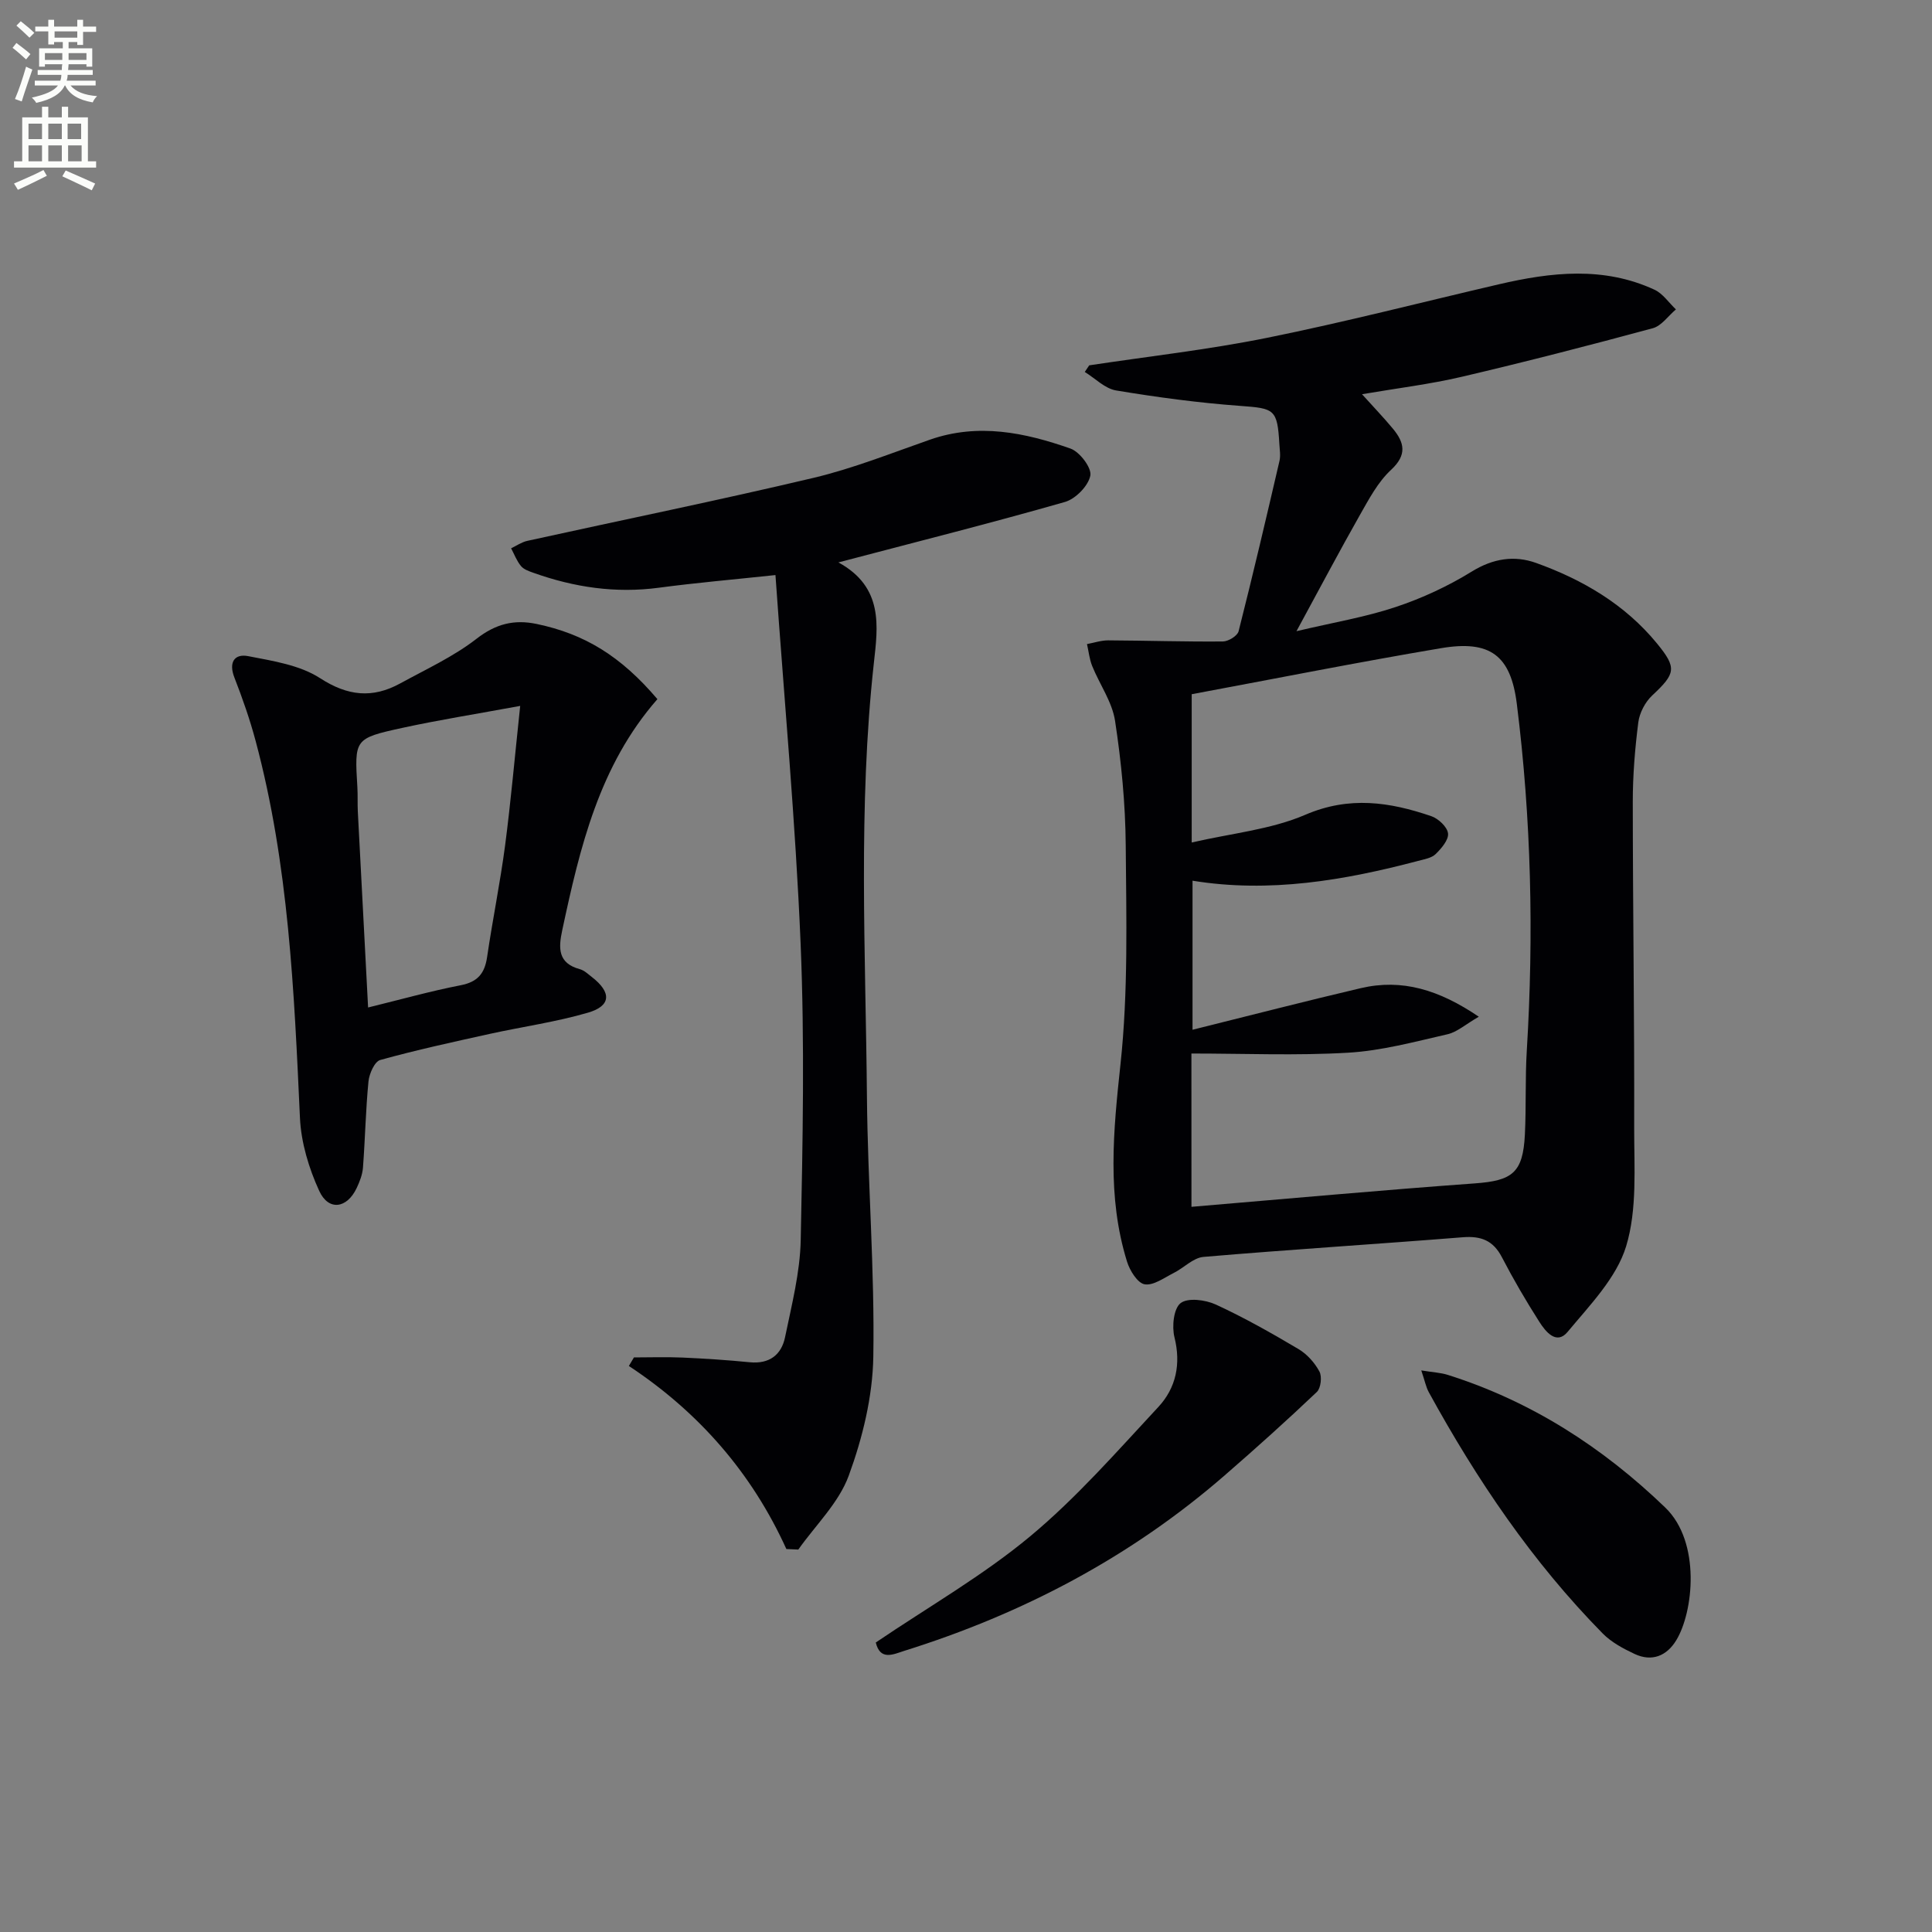 <svg enable-background="new 0 0 400 400" viewBox="0 0 400 400" xmlns="http://www.w3.org/2000/svg"><rect x="0" y="0" width="400" height="400" fill="#808080" stroke="none"/><path d="m2.6 9.9.8-1c.9.7 1.9 1.4 2.9 2.3l-.9 1.1c-1.1-1-2-1.8-2.8-2.4zm.5 10.6c.9-2.1 1.6-4.3 2.3-6.7.4.2.8.4 1.3.6-.7 2.1-1.5 4.3-2.2 6.6zm.3-15.2.9-.9c1 .8 2 1.6 2.8 2.4l-1 1c-.9-.9-1.8-1.7-2.7-2.5zm12.6-1.2h1.2v1.4h2.7v1.1h-2.7v2.7h-1.2v-.6h-1.8v1.3h4.9v3.8h-1.2v-.5h-3.7c0 .4-.1.9-.1 1.2h5.1v1h-5.2c0 .5-.1.9-.2 1.2h6v1h-5.2c1.1 1.3 2.9 2 5.5 2.2-.4.4-.7.8-.9 1.3-2.9-.5-4.8-1.6-5.7-3.5h-.1c-.8 1.7-2.7 2.9-5.9 3.6-.2-.4-.6-.8-.9-1.1 2.8-.6 4.6-1.4 5.4-2.5h-4.8v-1h5.3c.1-.3.2-.7.2-1.2h-4.9v-1h5c0-.4 0-.8.1-1.2h-3.6v.5h-1.2v-3.8h4.9v-1.3h-1.8v.5h-1.2v-2.7h-2.7v-1h2.7v-1.4h1.2v1.4h4.8zm-6.7 8.3h3.6c0-.4 0-.9 0-1.4h-3.6zm1.9-4.6h4.8v-1.3h-4.7v1.3zm6.7 3.2h-3.7v1.4h3.7z" fill="#fbfcfa"/><path d="m8.7 22.1h1.3v2.2h2.8v-2.2h1.3v2.2h4.1v9.1h1.7v1.3h-17v-1.3h1.7v-9.1h4.1zm.3 13.1.7 1.2c-1.8.9-3.8 1.9-6 2.9-.2-.4-.5-.8-.8-1.3 2.3-1 4.4-1.9 6.1-2.8zm-3.1-6.4h2.8v-3.2h-2.8zm0 4.6h2.8v-3.3h-2.8zm4.1-4.6h2.8v-3.2h-2.8zm0 4.6h2.8v-3.3h-2.8zm3.6 1.9c2.1.9 4.1 1.8 6.1 2.7l-.7 1.4c-2.2-1.1-4.2-2-6.1-2.9zm3.2-9.7h-2.8v3.2h2.8zm-2.7 7.8h2.8v-3.3h-2.8z" fill="#fbfcfa"/><g fill="#010104"><path d="m225.51 75.64c12.28-1.86 24.67-3.24 36.83-5.7 16.09-3.25 32-7.36 47.99-11.08 10.83-2.52 21.68-3.75 32.21 1.12 1.74.8 2.97 2.69 4.44 4.08-1.59 1.34-2.98 3.41-4.8 3.9-13.13 3.55-26.3 6.95-39.54 10.05-6.58 1.54-13.33 2.36-20.65 3.61 2.32 2.58 4.45 4.79 6.4 7.14 2.39 2.89 2.97 5.41-.39 8.52-2.71 2.51-4.58 6.06-6.45 9.35-4.24 7.48-8.26 15.09-13.13 24.05 7.6-1.8 14.23-2.9 20.53-5 5.48-1.82 10.86-4.32 15.77-7.35 4.41-2.72 8.83-3.39 13.31-1.78 9.66 3.47 18.41 8.59 25.04 16.68 4.17 5.09 3.84 6.23-1.01 10.77-1.46 1.37-2.62 3.61-2.87 5.58-.69 5.43-1.14 10.93-1.14 16.41.01 22.49.35 44.98.29 67.47-.02 8.24.66 16.92-1.67 24.58-2 6.55-7.53 12.19-12.12 17.72-2.31 2.78-4.57-.08-5.86-2.11-2.77-4.34-5.37-8.8-7.74-13.36-1.8-3.46-4.31-4.43-8.09-4.13-17.89 1.43-35.81 2.54-53.69 4.07-2.13.18-4.06 2.27-6.16 3.32-1.97.99-4.2 2.66-6.03 2.35-1.46-.25-3.07-2.84-3.64-4.69-4.19-13.5-2.84-27.05-1.35-40.92 1.61-14.97 1.2-30.19 1.08-45.3-.07-8.6-.91-17.24-2.21-25.75-.6-3.93-3.19-7.53-4.73-11.34-.58-1.43-.73-3.03-1.08-4.55 1.47-.27 2.94-.78 4.41-.77 7.91.04 15.82.3 23.73.23 1.13-.01 3.01-1.16 3.25-2.12 2.97-11.71 5.73-23.48 8.46-35.25.26-1.1.05-2.33-.02-3.49-.42-7.26-1-7.4-8.17-7.92-8.58-.63-17.14-1.78-25.63-3.19-2.31-.38-4.34-2.51-6.49-3.83.29-.43.61-.9.92-1.37zm21.17 174.22c19.97-1.68 39.29-3.45 58.64-4.85 7.79-.56 9.99-2.17 10.39-10.1.29-5.82.04-11.67.4-17.48 1.46-23.97.92-47.88-2.07-71.71-1.26-10.05-5.53-13.24-15.7-11.52-17.13 2.89-34.17 6.28-51.61 9.53v30.7c8.25-1.91 16.38-2.67 23.52-5.74 9.11-3.92 17.48-2.65 26.09.29 1.46.5 3.31 2.23 3.46 3.57s-1.38 3.12-2.58 4.29c-.86.83-2.36 1.06-3.62 1.4-15.31 4.04-30.76 6.69-46.7 4.1v30.86c12-2.98 23.38-5.93 34.82-8.61 8.57-2.01 16.23.34 24.45 5.91-2.74 1.58-4.49 3.18-6.51 3.64-6.79 1.55-13.63 3.41-20.53 3.81-10.7.63-21.46.17-32.46.17.01 11.4.01 21.82.01 31.74z"/><path d="m162.81 320.71c-7.17-15.78-18.13-28.33-32.61-37.9.35-.59.7-1.18 1.05-1.77 3.36 0 6.72-.12 10.07.03 4.64.21 9.29.51 13.91.97 4.06.4 6.56-1.54 7.31-5.2 1.37-6.65 3.1-13.37 3.24-20.09.42-20.44.83-40.93-.02-61.34-1.05-25.2-3.38-50.35-5.21-76.35-8.8.94-16.49 1.6-24.13 2.62-8.95 1.2-17.54-.08-25.96-3.08-.93-.33-2.02-.7-2.6-1.41-.88-1.06-1.38-2.43-2.04-3.67 1.11-.53 2.18-1.28 3.35-1.54 19.75-4.35 39.57-8.38 59.24-13.04 8.21-1.95 16.13-5.12 24.12-7.91 9.99-3.49 19.65-1.48 29.1 1.84 1.92.67 4.44 4.02 4.11 5.61-.43 2.14-3.06 4.82-5.27 5.45-15.14 4.33-30.42 8.18-46.89 12.51 9.41 5.13 8.17 13.33 7.35 20.77-3.3 29.92-1.71 59.89-1.44 89.83.16 17.96 1.62 35.92 1.32 53.87-.14 8.27-2.23 16.81-5.09 24.62-2.06 5.62-6.86 10.23-10.44 15.29-.82-.04-1.64-.08-2.47-.11z"/><path d="m136.11 144.75c-12.05 13.75-16.04 30.71-19.7 47.82-.8 3.72-.94 6.85 3.65 8.09.91.25 1.7 1.02 2.49 1.63 4.08 3.17 4 5.97-.81 7.37-6.64 1.94-13.55 2.9-20.32 4.39-7.6 1.68-15.21 3.33-22.7 5.41-1.16.32-2.27 2.84-2.43 4.43-.58 5.93-.69 11.9-1.14 17.85-.11 1.44-.68 2.91-1.31 4.24-2.01 4.24-5.82 4.79-7.75.58-2.15-4.69-3.76-10.02-3.99-15.15-1.2-26.22-2.33-52.42-9.16-77.95-1.19-4.47-2.73-8.87-4.41-13.18-1.23-3.15 0-4.99 2.87-4.43 5.1.99 10.67 1.84 14.87 4.56 5.76 3.73 10.87 4.21 16.58 1.09 5.36-2.94 11.03-5.54 15.81-9.25 3.98-3.09 7.77-4.04 12.43-3.07 9.93 2.07 17.44 6.65 25.02 15.57zm-28.41 1.4c-9.29 1.71-16.92 2.92-24.45 4.56-9.91 2.17-9.86 2.32-9.26 12.27.1 1.66.01 3.33.09 4.99.69 13.39 1.4 26.78 2.13 40.62 6.66-1.63 12.87-3.38 19.19-4.61 3.53-.69 4.95-2.46 5.45-5.84 1.13-7.7 2.7-15.35 3.72-23.06 1.18-9 1.97-18.04 3.13-28.93z"/><path d="m181.32 340.06c10.96-7.42 22.16-13.83 31.94-21.96 9.63-8.01 17.99-17.59 26.57-26.81 3.64-3.92 4.71-8.87 3.33-14.42-.56-2.23-.17-5.97 1.28-7.08 1.52-1.16 5.14-.68 7.28.3 5.87 2.7 11.53 5.91 17.1 9.21 1.78 1.05 3.37 2.83 4.35 4.65.57 1.06.3 3.45-.53 4.24-6.21 5.9-12.59 11.63-19.06 17.25-19.48 16.93-41.83 28.68-66.39 36.36-2.27.73-4.95 2.07-5.87-1.74z"/><path d="m294.26 283.73c2.44.4 4.02.46 5.47.92 17.27 5.45 32.06 14.97 45.04 27.47 7.44 7.17 5.84 21.7 2.25 27.53-1.97 3.21-5.03 4.45-8.58 2.79-2.37-1.11-4.83-2.43-6.63-4.26-14.55-14.79-26.06-31.82-36-49.95-.59-1.09-.82-2.36-1.55-4.5z"/></g></svg>
